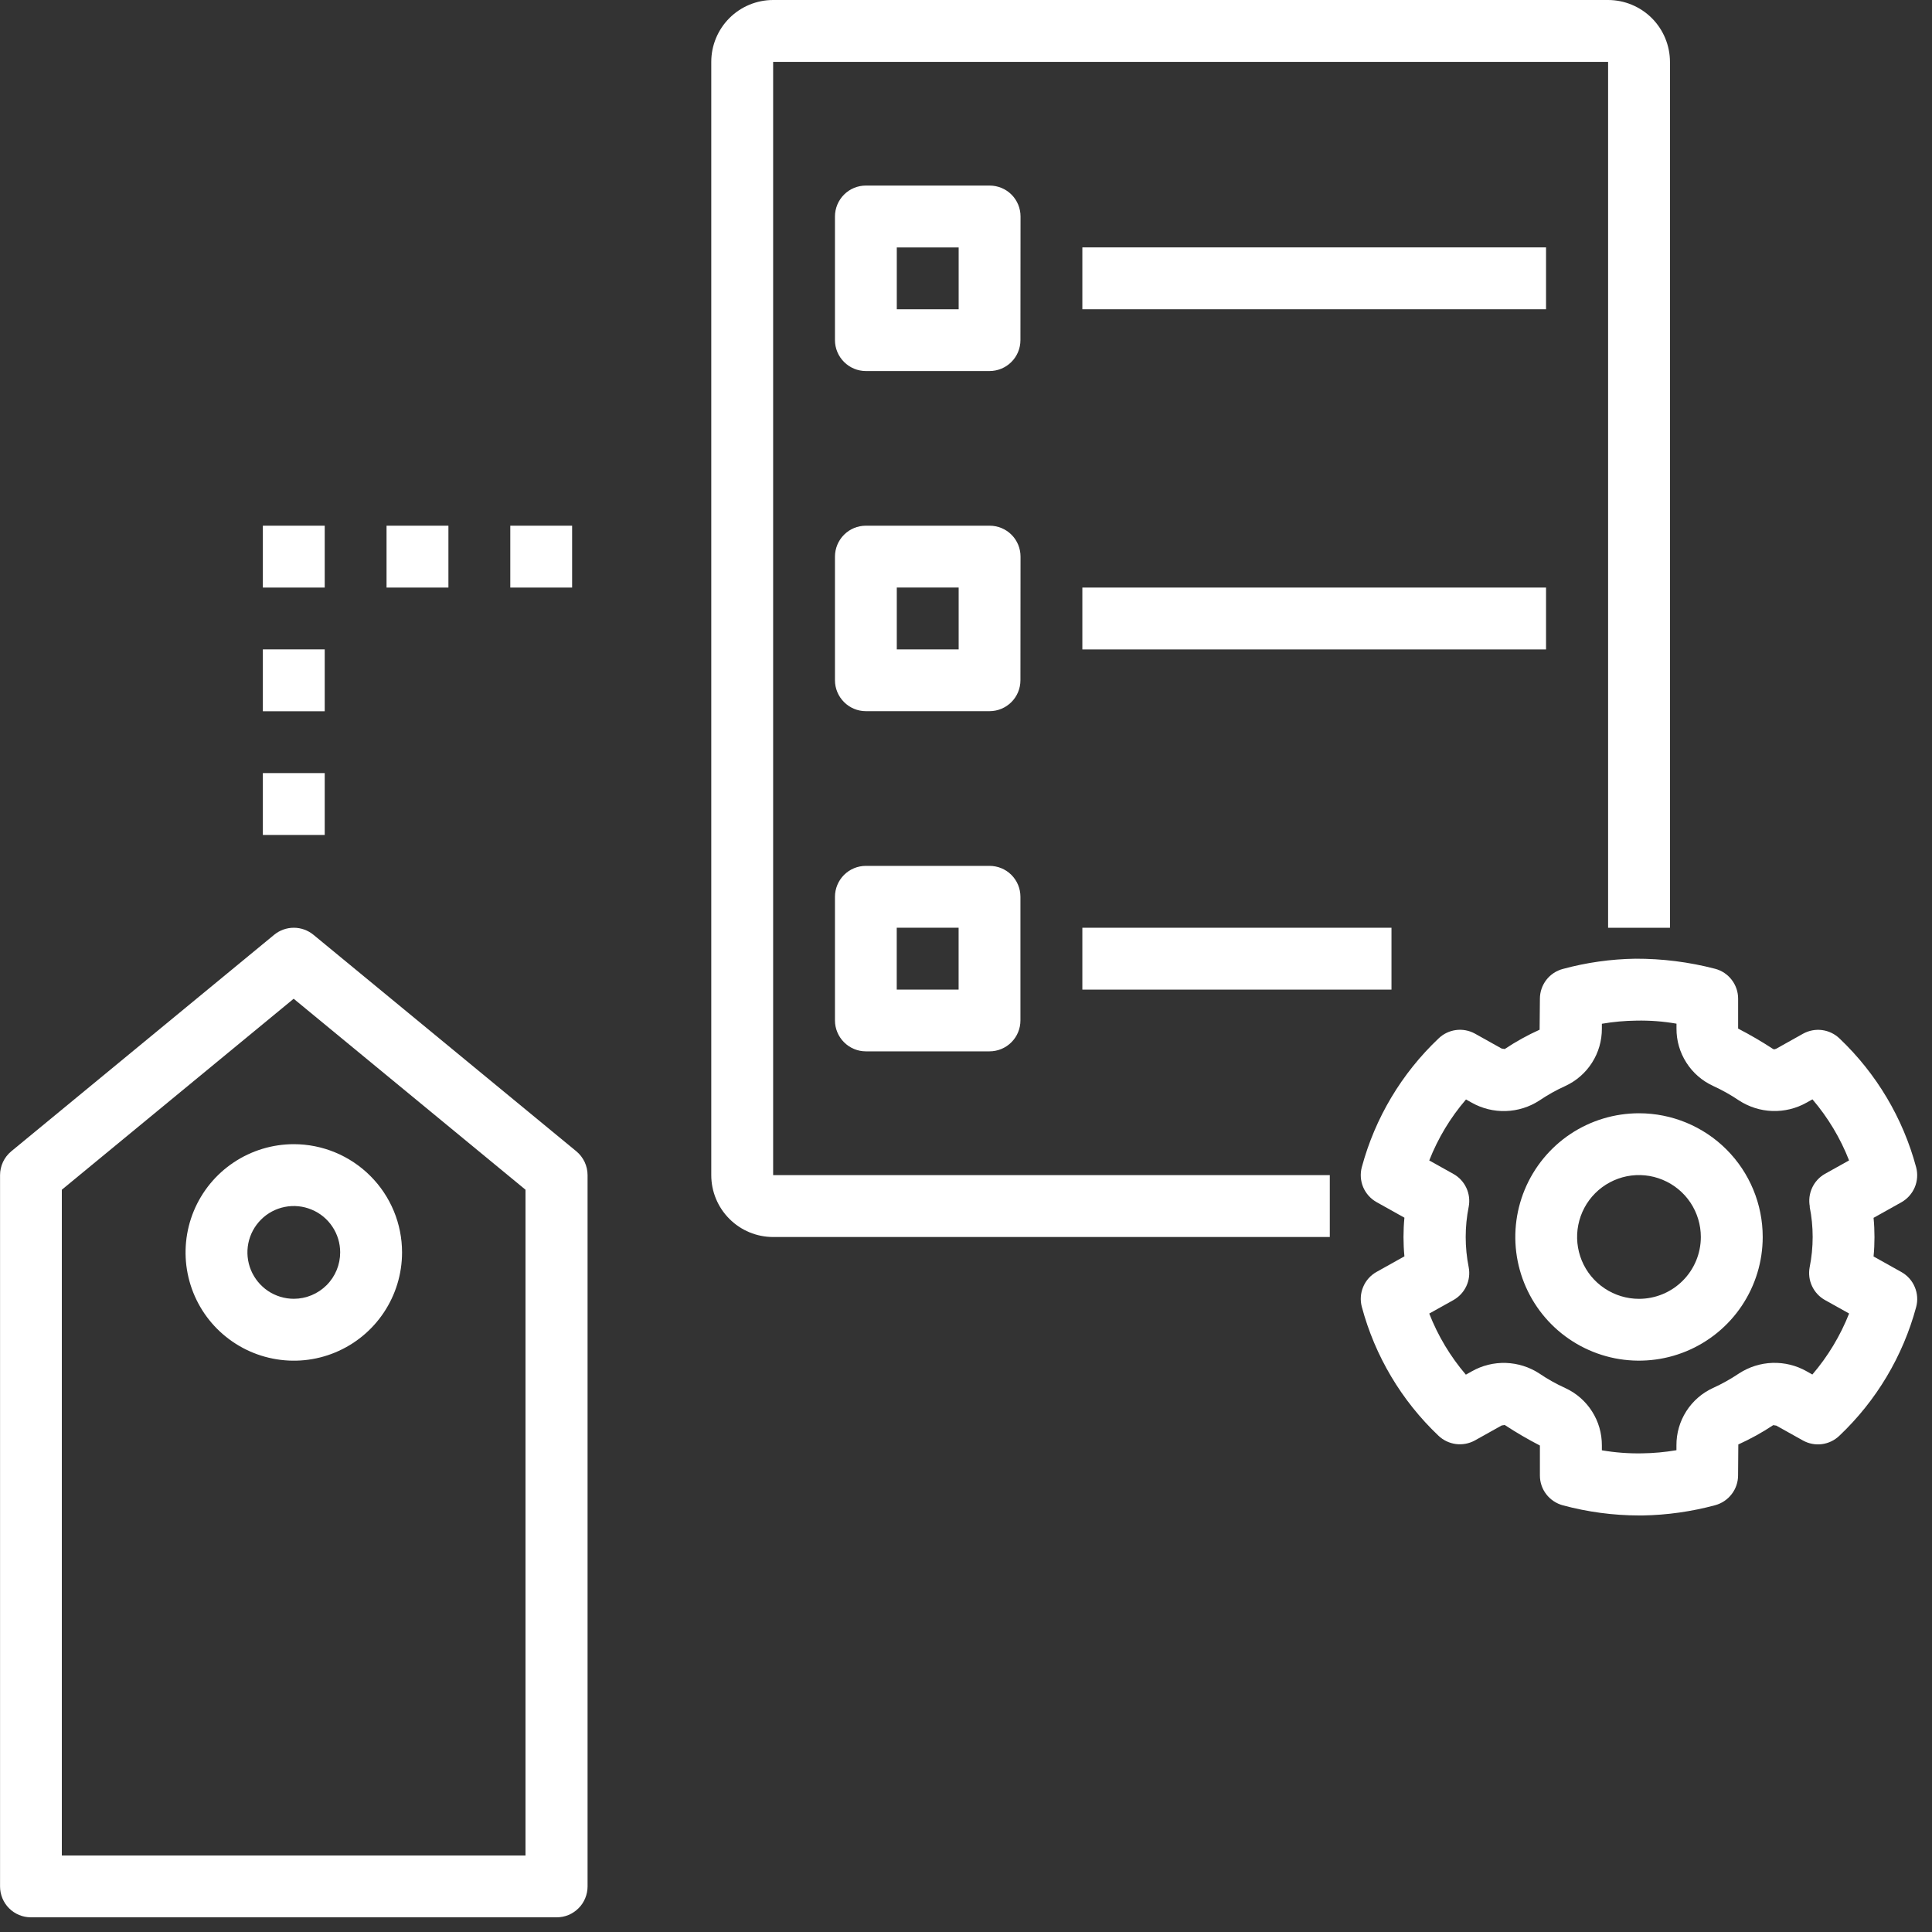 <?xml version="1.0" encoding="UTF-8"?>
<svg xmlns="http://www.w3.org/2000/svg" width="40" height="40" viewBox="0 0 40 40" fill="none">
  <rect x="0" y="0" width="40" height="40" fill="#333333" stroke="none"/>
  <g clip-path="url(#clip0_1357_414)">
    <path d="M0.64 39.696H11.525C11.609 39.696 11.692 39.68 11.77 39.648C11.848 39.615 11.918 39.568 11.977 39.509C12.037 39.45 12.084 39.379 12.116 39.301C12.148 39.224 12.165 39.14 12.165 39.056V24.33C12.165 24.236 12.144 24.143 12.104 24.057C12.063 23.972 12.005 23.896 11.932 23.836L6.49 19.354C6.375 19.26 6.232 19.208 6.083 19.208C5.934 19.208 5.79 19.26 5.676 19.354L0.234 23.836C0.161 23.896 0.102 23.972 0.062 24.057C0.022 24.143 0.001 24.236 0.001 24.33V39.056C0.001 39.226 0.068 39.389 0.188 39.509C0.308 39.629 0.47 39.696 0.64 39.696ZM1.28 24.632L6.08 20.678L10.88 24.632V38.416H1.28V24.632Z" fill="white"></path>
    <path d="M6.083 23.689C5.64 23.689 5.206 23.821 4.838 24.067C4.469 24.313 4.182 24.663 4.012 25.073C3.843 25.482 3.798 25.933 3.885 26.368C3.971 26.802 4.185 27.202 4.498 27.515C4.812 27.828 5.211 28.042 5.646 28.128C6.08 28.215 6.531 28.171 6.94 28.001C7.35 27.831 7.7 27.544 7.946 27.175C8.192 26.807 8.324 26.374 8.324 25.93C8.324 25.336 8.088 24.766 7.667 24.346C7.247 23.926 6.677 23.689 6.083 23.689ZM6.083 26.89C5.893 26.89 5.707 26.833 5.549 26.728C5.392 26.622 5.269 26.472 5.196 26.297C5.123 26.121 5.104 25.928 5.141 25.742C5.178 25.556 5.27 25.385 5.404 25.251C5.538 25.116 5.709 25.025 5.896 24.988C6.082 24.951 6.275 24.97 6.45 25.043C6.626 25.115 6.776 25.238 6.881 25.396C6.987 25.554 7.043 25.74 7.043 25.929C7.043 26.184 6.942 26.428 6.762 26.608C6.582 26.788 6.337 26.89 6.083 26.89Z" fill="white"></path>
    <path d="M36.714 21.721C36.479 21.567 36.236 21.425 35.986 21.296V20.676C35.986 20.535 35.939 20.398 35.853 20.286C35.767 20.174 35.647 20.094 35.511 20.058C34.971 19.917 34.415 19.847 33.857 19.849C33.35 19.857 32.846 19.928 32.357 20.061C32.221 20.097 32.1 20.177 32.014 20.289C31.928 20.401 31.882 20.538 31.882 20.679L31.876 21.319C31.625 21.432 31.383 21.566 31.154 21.719L31.09 21.709L30.537 21.4C30.417 21.334 30.279 21.308 30.144 21.326C30.009 21.344 29.882 21.405 29.784 21.5C29.019 22.224 28.469 23.146 28.195 24.164C28.158 24.301 28.168 24.447 28.223 24.579C28.279 24.71 28.376 24.819 28.501 24.889L29.077 25.211C29.064 25.344 29.058 25.477 29.058 25.611C29.058 25.744 29.064 25.877 29.077 26.011L28.501 26.333C28.377 26.402 28.279 26.511 28.224 26.642C28.168 26.773 28.158 26.919 28.195 27.057C28.467 28.075 29.016 28.998 29.781 29.724C29.879 29.818 30.006 29.879 30.141 29.897C30.276 29.915 30.414 29.889 30.534 29.824L31.09 29.513L31.154 29.503C31.389 29.657 31.632 29.799 31.882 29.928V30.548C31.882 30.689 31.928 30.826 32.014 30.937C32.1 31.049 32.221 31.129 32.357 31.166C32.87 31.304 33.4 31.375 33.932 31.376H34.01C34.517 31.367 35.02 31.296 35.51 31.164C35.646 31.127 35.766 31.047 35.852 30.935C35.938 30.824 35.985 30.687 35.985 30.546L35.99 29.906C36.241 29.792 36.483 29.659 36.713 29.506L36.777 29.516L37.33 29.825C37.45 29.891 37.587 29.917 37.723 29.899C37.858 29.881 37.984 29.82 38.083 29.725C38.848 29 39.398 28.078 39.672 27.061C39.709 26.923 39.699 26.777 39.643 26.646C39.588 26.514 39.49 26.405 39.366 26.336L38.79 26.014C38.803 25.88 38.809 25.747 38.809 25.614C38.809 25.48 38.803 25.347 38.79 25.214L39.366 24.892C39.49 24.822 39.587 24.713 39.643 24.582C39.698 24.451 39.708 24.305 39.672 24.168C39.399 23.149 38.85 22.227 38.086 21.501C37.987 21.406 37.861 21.345 37.725 21.327C37.59 21.309 37.452 21.335 37.332 21.401L36.776 21.712C36.765 21.717 36.754 21.721 36.742 21.724C36.732 21.724 36.723 21.723 36.714 21.721ZM37.467 24.983C37.55 25.396 37.55 25.823 37.467 26.237C37.442 26.369 37.459 26.506 37.516 26.627C37.573 26.749 37.666 26.85 37.784 26.916L38.284 27.195C38.102 27.655 37.845 28.082 37.523 28.458L37.404 28.391C37.189 28.269 36.944 28.209 36.697 28.217C36.451 28.225 36.211 28.301 36.004 28.436C35.834 28.55 35.654 28.651 35.467 28.736C35.239 28.84 35.047 29.008 34.913 29.218C34.778 29.429 34.707 29.675 34.709 29.925V30.025C34.473 30.065 34.235 30.087 33.996 30.09C33.718 30.095 33.439 30.074 33.165 30.027V29.927C33.166 29.677 33.096 29.431 32.961 29.221C32.827 29.01 32.634 28.842 32.407 28.738C32.22 28.653 32.041 28.553 31.872 28.438C31.665 28.302 31.425 28.227 31.178 28.218C30.931 28.21 30.687 28.27 30.472 28.392L30.349 28.461C30.027 28.084 29.771 27.657 29.591 27.196L30.091 26.917C30.208 26.851 30.302 26.75 30.359 26.628C30.416 26.506 30.433 26.37 30.408 26.238C30.325 25.824 30.325 25.398 30.408 24.984C30.433 24.852 30.416 24.715 30.359 24.593C30.302 24.471 30.208 24.37 30.091 24.305L29.591 24.026C29.772 23.565 30.029 23.138 30.352 22.763L30.471 22.83C30.686 22.951 30.93 23.011 31.177 23.003C31.424 22.995 31.664 22.92 31.871 22.785C32.041 22.67 32.22 22.569 32.407 22.485C32.634 22.38 32.827 22.213 32.961 22.002C33.096 21.791 33.166 21.546 33.165 21.296V21.196C33.4 21.155 33.639 21.134 33.878 21.131C34.157 21.125 34.435 21.146 34.71 21.194V21.294C34.708 21.544 34.779 21.789 34.914 22C35.048 22.211 35.24 22.378 35.468 22.483C35.654 22.568 35.833 22.668 36.003 22.783C36.21 22.918 36.45 22.994 36.696 23.002C36.943 23.01 37.188 22.95 37.403 22.829L37.525 22.761C37.846 23.137 38.103 23.564 38.283 24.025L37.783 24.304C37.666 24.37 37.574 24.471 37.518 24.593C37.462 24.715 37.445 24.851 37.471 24.983H37.467Z" fill="white"></path>
    <path d="M33.934 23.049C33.428 23.049 32.932 23.199 32.511 23.48C32.09 23.762 31.762 24.162 31.568 24.63C31.374 25.098 31.323 25.613 31.422 26.11C31.521 26.606 31.765 27.063 32.123 27.421C32.481 27.779 32.938 28.023 33.434 28.122C33.931 28.22 34.446 28.17 34.914 27.976C35.382 27.782 35.782 27.454 36.063 27.033C36.345 26.611 36.495 26.116 36.495 25.61C36.495 24.931 36.225 24.279 35.745 23.799C35.265 23.319 34.613 23.049 33.934 23.049ZM33.934 26.891C33.681 26.891 33.433 26.816 33.222 26.675C33.011 26.535 32.847 26.335 32.75 26.101C32.653 25.866 32.627 25.609 32.677 25.36C32.726 25.112 32.848 24.883 33.027 24.704C33.206 24.525 33.435 24.403 33.683 24.353C33.932 24.304 34.19 24.329 34.424 24.427C34.658 24.524 34.858 24.688 34.999 24.899C35.139 25.11 35.214 25.357 35.214 25.611C35.214 25.95 35.079 26.276 34.839 26.516C34.599 26.756 34.273 26.891 33.934 26.891Z" fill="white"></path>
    <path d="M14.726 1.281V24.33C14.726 24.67 14.861 24.995 15.101 25.235C15.341 25.476 15.667 25.611 16.007 25.611H27.532V24.33H16.007V1.281H33.294V19.208H34.575V1.281C34.574 0.941 34.439 0.615 34.199 0.375C33.958 0.135 33.632 -1.03386e-07 33.293 0H16.007C15.667 0 15.341 0.135 15.101 0.375C14.861 0.616 14.726 0.941 14.726 1.281Z" fill="white"></path>
    <path d="M21.129 4.482C21.129 4.312 21.062 4.149 20.942 4.029C20.822 3.909 20.659 3.842 20.489 3.842H17.927C17.757 3.842 17.595 3.909 17.475 4.029C17.355 4.149 17.287 4.312 17.287 4.482V7.042C17.287 7.212 17.355 7.374 17.475 7.494C17.595 7.614 17.757 7.682 17.927 7.682H20.487C20.657 7.682 20.82 7.614 20.94 7.494C21.06 7.374 21.127 7.212 21.127 7.042L21.129 4.482ZM19.848 6.403H18.567V5.123H19.848V6.403Z" fill="white"></path>
    <path d="M21.129 11.524C21.129 11.354 21.062 11.191 20.942 11.071C20.822 10.951 20.659 10.884 20.489 10.884H17.927C17.757 10.884 17.595 10.951 17.475 11.071C17.355 11.191 17.287 11.354 17.287 11.524V14.084C17.287 14.254 17.355 14.416 17.475 14.536C17.595 14.656 17.757 14.724 17.927 14.724H20.487C20.657 14.724 20.82 14.656 20.94 14.536C21.06 14.416 21.127 14.254 21.127 14.084L21.129 11.524ZM19.848 13.445H18.567V12.164H19.848V13.445Z" fill="white"></path>
    <path d="M20.487 17.927H17.927C17.757 17.927 17.595 17.994 17.475 18.114C17.355 18.234 17.287 18.397 17.287 18.567V21.127C17.287 21.297 17.355 21.459 17.475 21.579C17.595 21.699 17.757 21.767 17.927 21.767H20.487C20.657 21.767 20.82 21.699 20.94 21.579C21.06 21.459 21.127 21.297 21.127 21.127V18.567C21.127 18.397 21.06 18.234 20.94 18.114C20.82 17.994 20.657 17.927 20.487 17.927ZM19.847 20.488H18.566V19.207H19.847V20.488Z" fill="white"></path>
    <path d="M22.409 5.122H32.009V6.403H22.409V5.122Z" fill="white"></path>
    <path d="M22.409 12.165H32.009V13.446H22.409V12.165Z" fill="white"></path>
    <path d="M22.409 19.208H28.809V20.489H22.409V19.208Z" fill="white"></path>
    <path d="M5.442 16.006H6.723V17.287H5.442V16.006Z" fill="white"></path>
    <path d="M5.442 13.445H6.723V14.726H5.442V13.445Z" fill="white"></path>
    <path d="M5.442 10.884H6.723V12.165H5.442V10.884Z" fill="white"></path>
    <path d="M8.003 10.884H9.284V12.165H8.003V10.884Z" fill="white"></path>
    <path d="M10.565 10.884H11.845V12.165H10.565V10.884Z" fill="white"></path>
  </g>
  <defs>
    <clipPath id="clip0_1357_414">
      <rect width="39.696" height="39.696" fill="white"></rect>
    </clipPath>
  </defs>
</svg>
